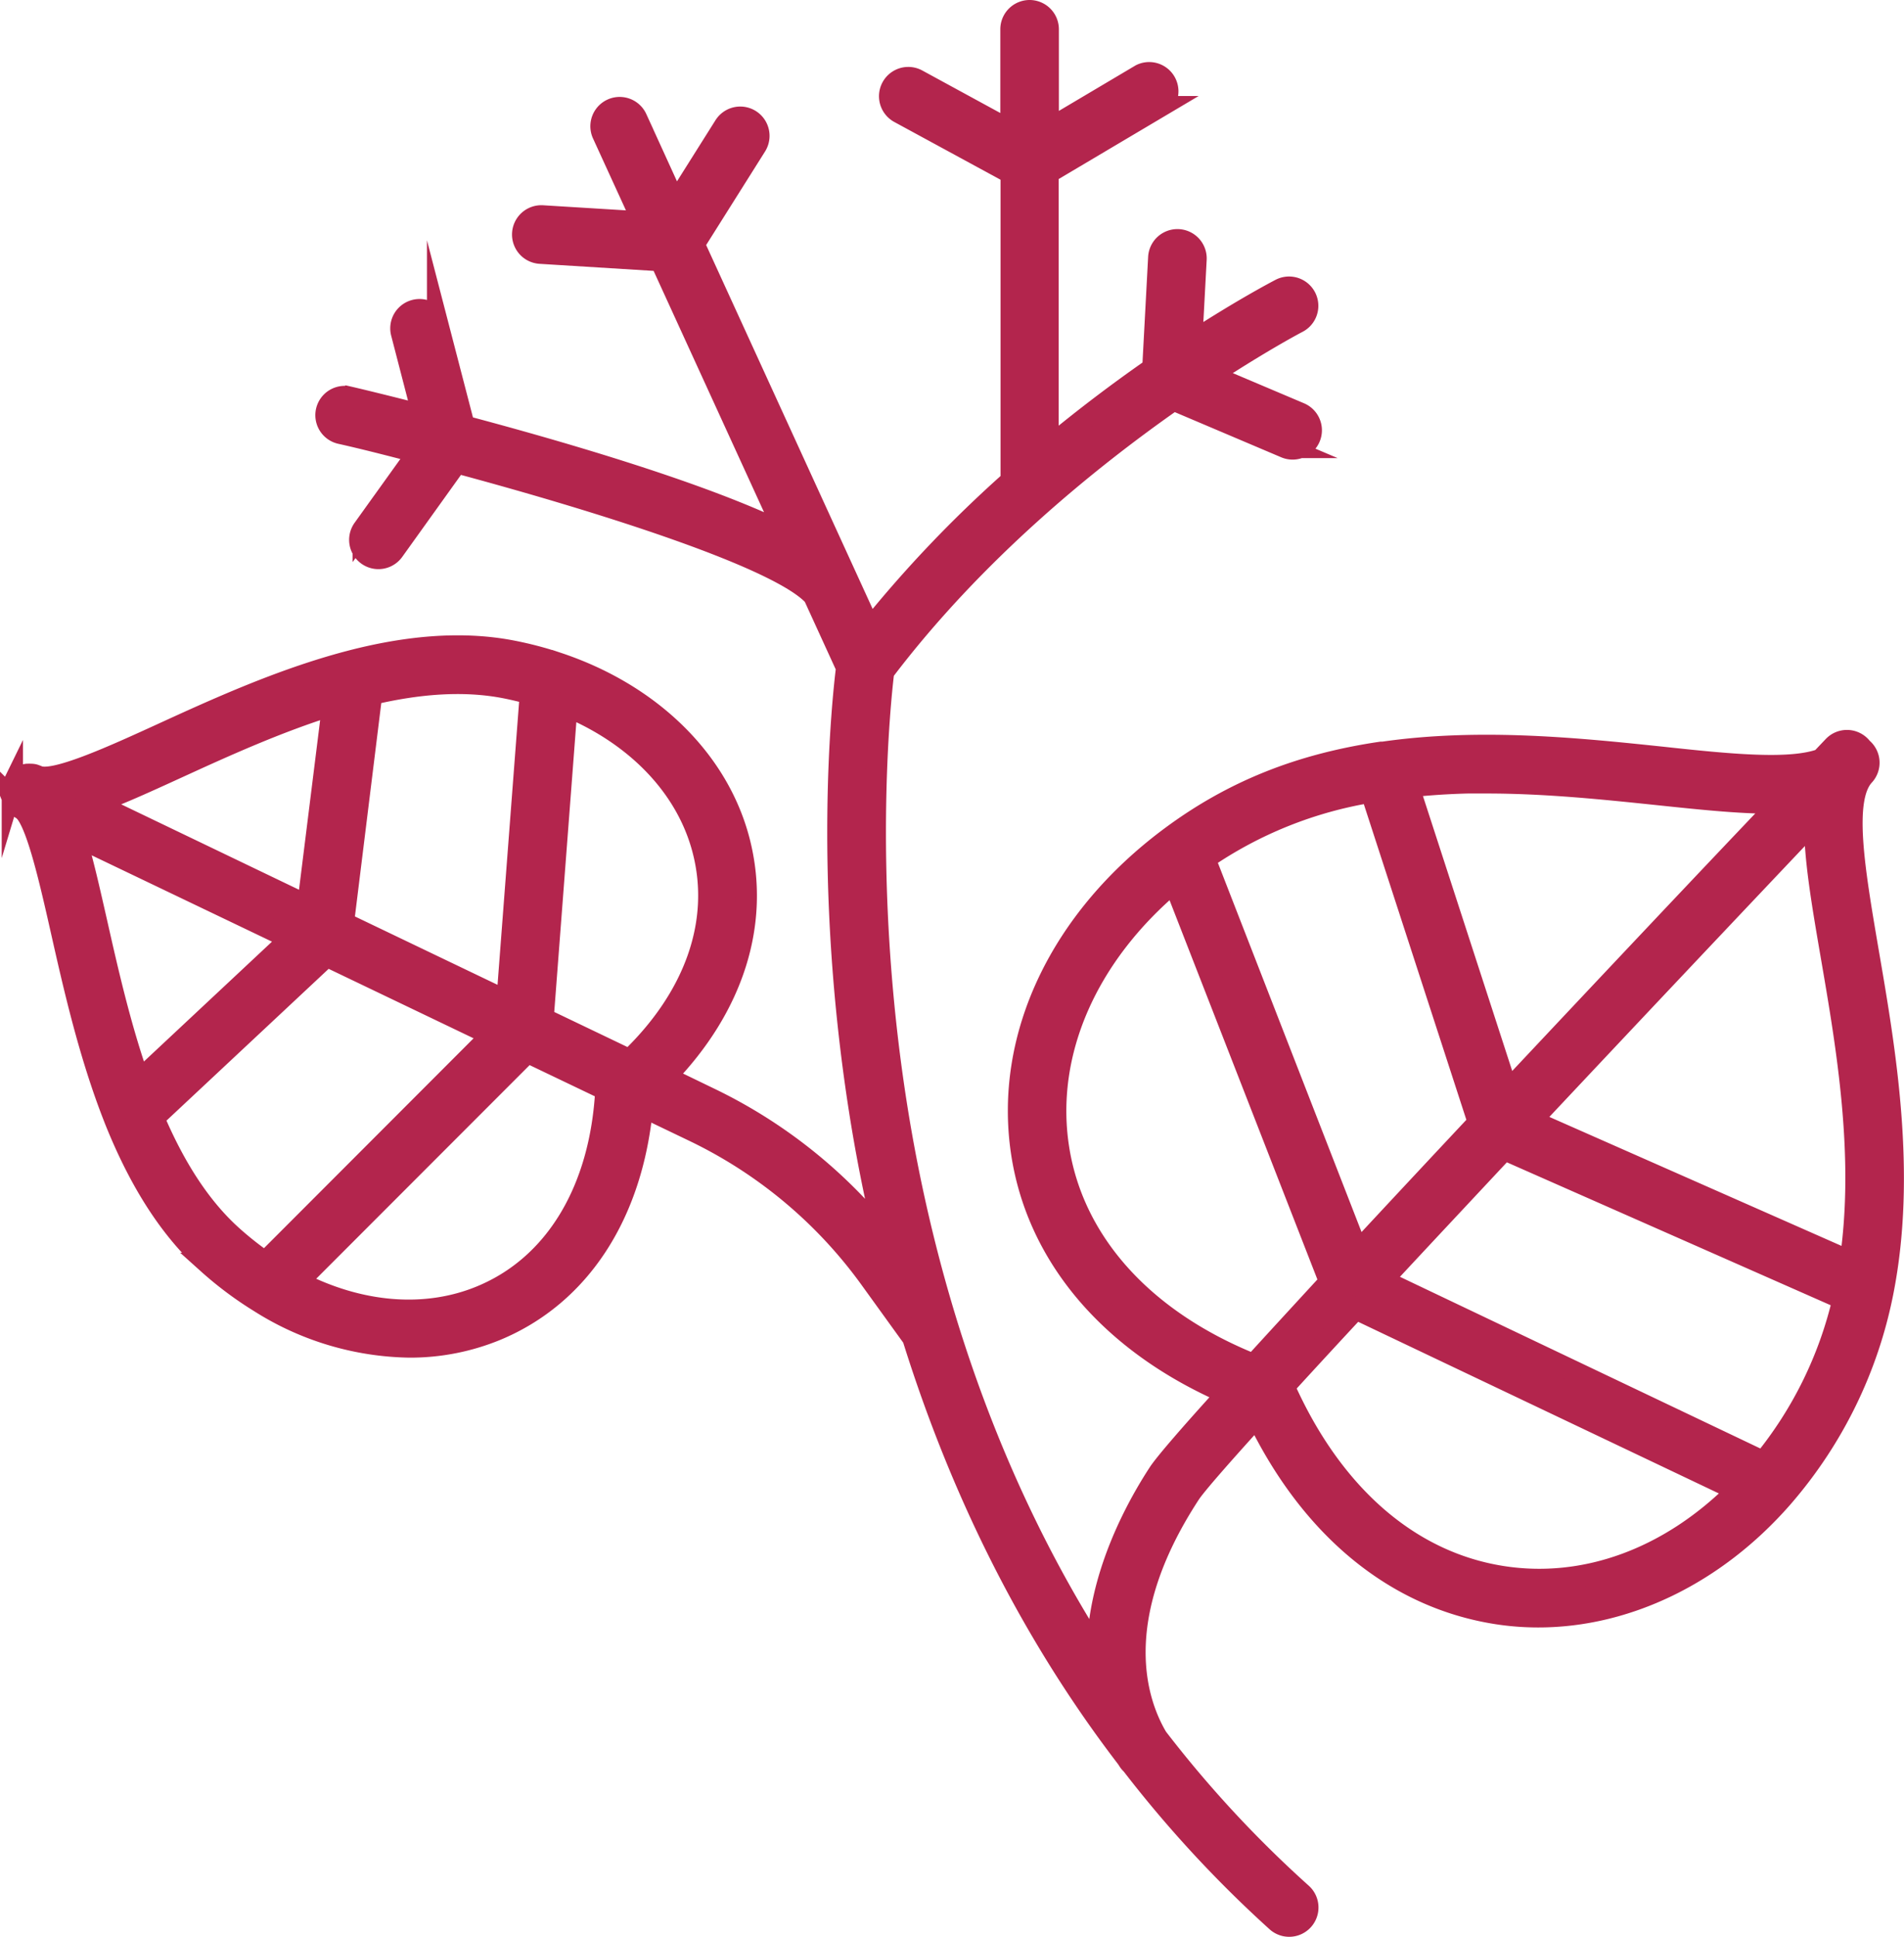 <svg id="Layer_1" data-name="Layer 1" xmlns="http://www.w3.org/2000/svg" viewBox="0 0 357.61 363.58"><defs><style>.cls-1{fill:#b3254d;stroke:#b3254d;stroke-miterlimit:10;stroke-width:4px;}</style></defs><path class="cls-1" d="M427.29,219.77a3.5,3.5,0,0,0-.18-4.94,1.92,1.92,0,0,0-.17-.13,3.43,3.43,0,0,0-.43-.5,3.5,3.5,0,0,0-4.95.12l-2.3,2.42c-5.88,2.14-17.24,1-30.08-.39-15.11-1.58-33.91-3.56-52.2-.92l-.17,0-.18,0c-15.36,2.26-27.91,7.3-39.46,15.85-20.83,15.42-31.33,37.56-28.1,59.23,2.93,19.64,16.88,35.9,38.61,45.31-7,7.69-11.68,13.12-12.85,14.91-4.16,6.36-11.39,19.46-11.51,33.66-22.78-35.59-33.13-73.39-37.75-102.72-6.63-42.14-3.11-75.64-2.41-81.37,17-22.43,38.42-39.79,54.45-51l21,8.91a3.5,3.5,0,0,0,2.74-6.45l-16.86-7.14c9.73-6.38,16.25-9.8,16.43-9.89a3.5,3.5,0,0,0-3.22-6.22c-.7.37-7.18,3.75-16.69,9.94l.83-15.54a3.5,3.5,0,1,0-7-.38l-1.11,20.82c-6,4.17-12.71,9.18-19.69,15V106.68l21-12.45a3.5,3.5,0,0,0-3.57-6L274.08,98.54V79.71a3.5,3.5,0,1,0-7,0V98.79L249.47,89.2a3.5,3.5,0,0,0-3.35,6.15l21,11.41v57.71a230.93,230.93,0,0,0-26.5,27.8l-33.06-72.21,11.64-18.48a3.5,3.5,0,1,0-5.93-3.73l-9.2,14.6-7.3-16a3.5,3.5,0,0,0-6.37,2.92l7.57,16.53-18.88-1.16a3.5,3.5,0,1,0-.43,7l22.62,1.4,23.49,51.31c-15.27-7.54-41.52-15.24-60.38-20.25l-5-19.24a3.5,3.5,0,0,0-6.78,1.77l4,15.44c-6.92-1.77-12-3-13.88-3.43a3.5,3.5,0,0,0-1.6,6.82c4.49,1,9.42,2.27,14.59,3.61l-10.29,14.34a3.5,3.5,0,0,0,5.69,4.08l11.84-16.52c28.35,7.61,60.8,18,67.09,25l6.17,13.48c-.78,6.28-4.37,39.76,2.42,83.07,1.17,7.49,2.72,15.52,4.73,23.92a94.72,94.72,0,0,0-32.92-26.18l-8.27-4c12.78-13.14,17.82-29,13.87-44.27s-16.8-27.73-34.31-33.49l-.3-.1a67.56,67.56,0,0,0-8-2.07c-9.81-1.91-20.15-.77-30.22,1.82l-.53.14c-12.69,3.34-24.93,8.93-35.09,13.58-9.1,4.16-20.43,9.34-23.34,7.92h0c-.1-.05-.21-.08-.31-.12a3.4,3.4,0,0,0-.34-.12,2.65,2.65,0,0,0-.48-.07,1.08,1.08,0,0,0-.19,0,3,3,0,0,0-.52,0h-.15a2.77,2.77,0,0,0-.48.11l-.17,0c-.14,0-.27.12-.4.18l-.22.1-.31.22-.24.17c-.09.08-.16.18-.25.26l-.22.24a3.21,3.21,0,0,0-.19.31,2.46,2.46,0,0,0-.17.27,0,0,0,0,0,0,0l0,0c0,.1-.07.2-.1.3a2,2,0,0,0-.13.34c0,.11,0,.22,0,.33a2.11,2.11,0,0,0,0,.35,1.82,1.82,0,0,0,0,.33,1.94,1.94,0,0,0,0,.34,1.83,1.83,0,0,0,.07.32c0,.11,0,.22.08.33s.09.2.13.29a3.13,3.13,0,0,0,.15.32c0,.09.12.17.17.26a3.15,3.15,0,0,0,.22.29l.22.22a3.45,3.45,0,0,0,.28.26,2.26,2.26,0,0,0,.26.16,1.89,1.89,0,0,0,.3.19c2.58,1.31,5.27,13.22,7.43,22.78,2.41,10.68,5.3,23.46,10,35.36a2.77,2.77,0,0,0,.1.26c4.12,10.28,9.64,19.9,17.45,26.9a67.41,67.41,0,0,0,9.21,6.95l.61.38a54,54,0,0,0,28,8.37,42.53,42.53,0,0,0,16.37-3.2c15.68-6.53,25.54-21.73,27.42-41.94l9.65,4.63a87.51,87.51,0,0,1,33.09,27.64l8.06,11.16c8,25.61,20.53,53.3,40.27,79l.21.35a3.47,3.47,0,0,0,.61.71A224.32,224.32,0,0,0,317,434.9a3.5,3.5,0,1,0,4.67-5.22,217,217,0,0,1-27.13-29.27c-3.7-6.2-9.46-21.91,6.15-45.79,1.06-1.62,5.66-6.89,12.58-14.51,10.1,20.91,25.94,34,45,37a50.35,50.35,0,0,0,7.85.61c16.59,0,33.26-8,45.84-22.39l0,0,0,0a83.24,83.24,0,0,0,18.87-38.52c4.42-22.29.45-45.38-2.74-63.93C425.46,237.45,423.18,224.21,427.29,219.77ZM147,204.55c8.52-2,17.09-2.78,25.06-1.23,1.62.32,3.21.7,4.76,1.13l-4.4,57.7L141.7,247.43Zm-36.52,13.8c8.58-3.92,18.73-8.56,29.22-11.81L135,244.24,94.92,225C99.31,223.46,104.45,221.11,110.49,218.35ZM95.37,247.41c-1.47-6.47-2.71-12-4.11-16.37l40.53,19.4-28.45,26.61C99.79,267,97.4,256.4,95.37,247.41Zm25.45,58.85c-6.36-5.7-11.08-13.56-14.75-22.18l32.49-30.39,31,14.85L127,311.13A61.94,61.94,0,0,1,120.82,306.26Zm46.82,11.24c-10.53,4.39-22.92,3.28-34.46-2.66l43.08-43.1L191,278.79C190,297.64,181.47,311.75,167.64,317.5Zm27.81-44.33-16.25-7.78,4.47-58.59c13.11,5.45,22.53,15.2,25.58,27.06C212.73,247.34,207.7,261.48,195.45,273.17Zm161-52c11.13,0,22,1.14,32,2.18,8.94.94,16.69,1.75,23.07,1.59C400,237,380.35,257.81,360.37,279.09L341.79,221.9A134.33,134.33,0,0,1,356.47,221.13Zm-21.72,1.76,20.15,62c-7.78,8.29-15.48,16.54-22.66,24.26L303.5,235.42A77,77,0,0,1,334.75,222.89ZM312.68,330.37c-20.73-8.28-34-23-36.69-40.83s5.42-36.09,21.71-49.71l29.25,75C321.76,320.47,316.93,325.71,312.68,330.37Zm46.62,39.79c-17.4-2.73-31.89-15.38-40.92-35.67,4-4.38,8.54-9.3,13.45-14.58L403.51,354C390.8,366.76,374.92,372.61,359.3,370.16Zm49.1-21.55-71.58-34.08c7.16-7.71,14.94-16,22.91-24.53l63.65,28.08A74.91,74.91,0,0,1,408.4,348.61ZM424.71,311l-59.9-26.43c19.19-20.44,38.91-41.3,53.24-56.4-.1,6.88,1.39,15.55,3.15,25.78C424.08,270.72,427.61,291.29,424.71,311Z" transform="translate(-77.2 -74.21)"/></svg>